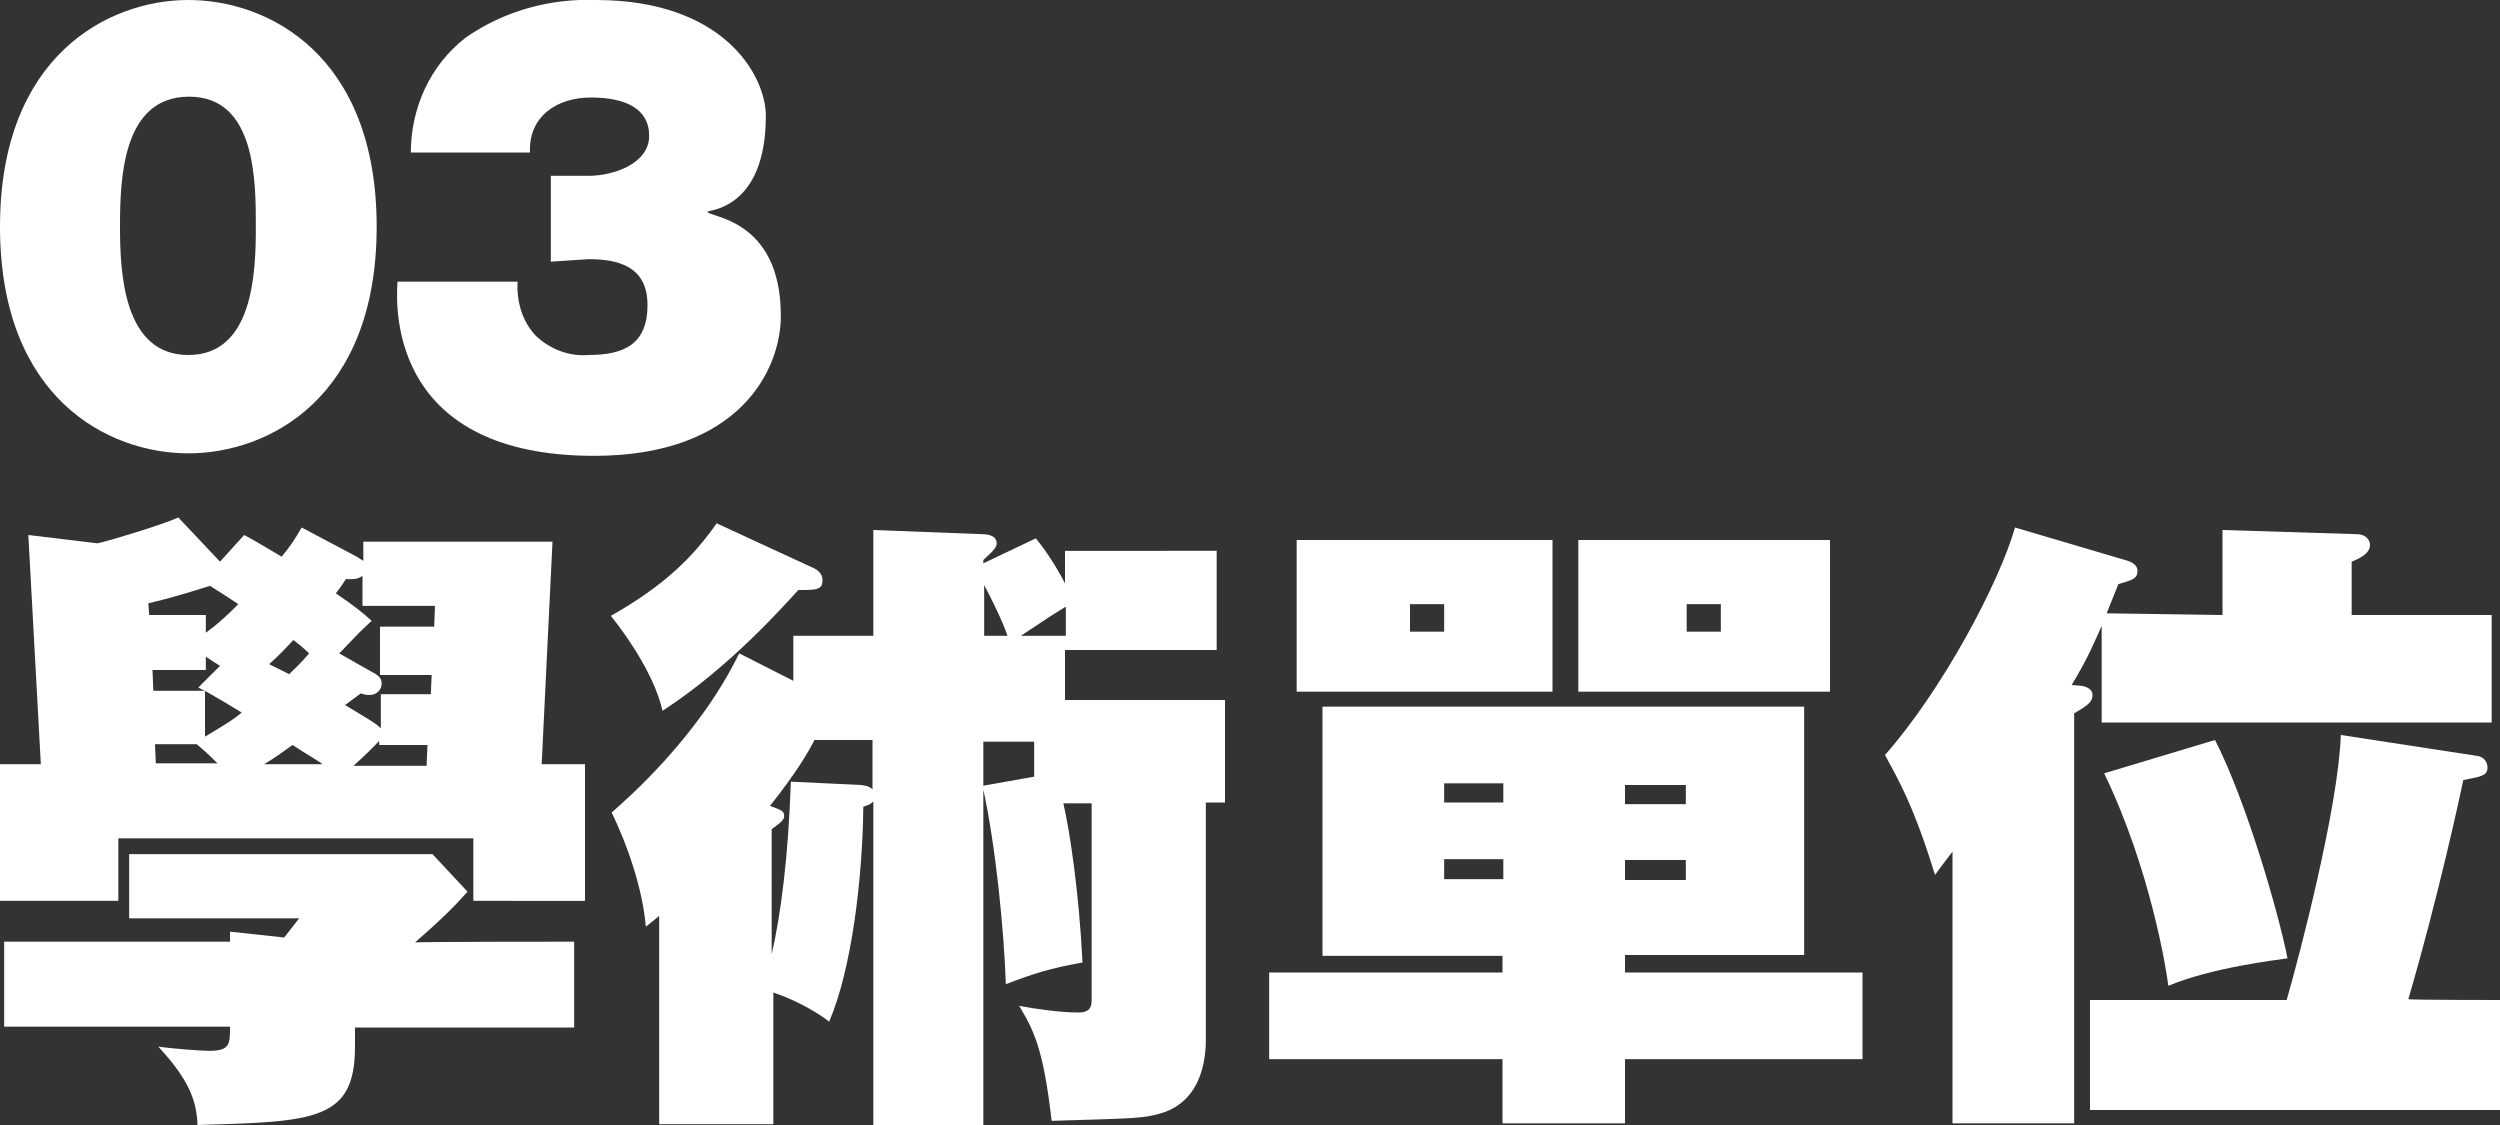 <?xml version="1.0" encoding="utf-8"?>
<!-- Generator: Adobe Illustrator 23.0.0, SVG Export Plug-In . SVG Version: 6.00 Build 0)  -->
<svg version="1.1" id="academics" xmlns="http://www.w3.org/2000/svg" xmlns:xlink="http://www.w3.org/1999/xlink" x="0px" y="0px"
	 viewBox="0 0 300 135" style="enable-background:new 0 0 300 135;" xml:space="preserve">
<rect x="0" y="0" width="300" height="135" fill="#333333" stroke="none"/>
<style type="text/css">
	.st0{fill:#FFFFFF;}
</style>
<title>03_ACADEMICS</title>
<g>
	<path class="st0" d="M42.8,66.8c0.5,0.3,0.6,0.4,0.8,0.5V65h22.7L65,91.7h5.2v16.4H56.8v-7.5H14.2v7.5H0V91.7h4.9L3.4,64.2l8.3,1
		c1.4-0.3,7.7-2.2,9.7-3.1l5,5.3l2.9-3.2c1.3,0.7,2.3,1.3,4.5,2.6c1-1.2,1.6-2.1,2.4-3.5L42.8,66.8z M68.9,113v10.3H42.6v2.3
		c0,8.9-4.9,9-18.9,9.4c-0.1-2.9-1-5.4-4.7-9.4c1.4,0.2,5,0.5,6.1,0.5c2.5,0,2.5-0.8,2.5-2.9H0.5V113h27.1v-1.2l6.5,0.7l1.8-2.3
		H15.5v-7.7h36.4l4.2,4.5c-1.4,1.6-3.2,3.4-6.3,6.1C49.7,113,68.9,113,68.9,113z M24.6,76c1.4-1,2.5-2,4-3.5
		c-0.9-0.6-1.8-1.2-3.4-2.2c-3.2,1-4.5,1.4-7.4,2.1l0.1,1.4h6.8V76H24.6z M26.4,79.9c-0.5-0.3-0.8-0.5-1.7-1.1v1.6h-6.4l0.1,2.5h6.2
		c-0.2-0.1-0.3-0.1-0.8-0.4L26.4,79.9z M18.6,89.3l0.1,2.3h7.4c-1.4-1.4-1.7-1.6-2.5-2.3H18.6z M24.6,88.4c2.5-1.5,3.5-2.1,4.4-2.9
		c-1.3-0.8-3.5-2.1-4.4-2.6C24.6,82.9,24.6,88.4,24.6,88.4z M38.7,91.7c-0.5-0.4-0.8-0.5-3.6-2.3c-1.1,0.8-2.2,1.6-3.4,2.3H38.7z
		 M34.7,80.9c0.7-0.7,1.3-1.2,2.4-2.5c-0.7-0.6-0.7-0.7-1.9-1.6c-1.2,1.3-1.9,2-2.9,2.9L34.7,80.9z M45.6,83.3h6.1l0.1-2.3h-6.2
		v-5.8h6.5l0.1-2.5h-8.7v-3.6c-0.6,0.4-0.8,0.4-2,0.4c-0.4,0.6-0.5,0.8-1.2,1.7c2.2,1.5,3.2,2.3,4.3,3.3c-2.1,1.9-3.7,3.8-3.9,3.9
		l4.4,2.5c0.3,0.2,0.7,0.5,0.7,1.1c0,0.7-0.5,1.4-1.5,1.4c-0.3,0-0.8-0.1-1-0.2c-1.1,0.8-1.3,1-1.9,1.4c3.3,2,3.7,2.2,4.3,2.8V83.3z
		 M51.2,91.7l0.1-2.3h-5.8v-0.5c-0.4,0.5-2.5,2.5-3.1,3h8.8C51.2,91.8,51.2,91.7,51.2,91.7z"/>
	<path class="st0" d="M97.7,68.2c0.8,0.4,1,1,1,1.4c0,1.2-0.7,1.2-2.9,1.2c-1.4,1.5-8.1,9.2-16.3,14.5c-0.8-3.7-3.7-8.3-6.2-11.4
		c6.4-3.6,9.9-7.1,12.7-11.1L97.7,68.2z M95.2,76.3h9.6V63.6l13,0.5c0.6,0,1.8,0.1,1.8,1.1c0,0.5-0.5,1-1.6,2v0.4l6.3-3
		c0.9,1.1,2.2,2.9,3.5,5.4v-3.9H146v11.9h-18.2V84H147v12.3h-2.3v28.3c0,1.4,0,7.4-5.4,9c-2.1,0.6-2.9,0.6-13.1,0.9
		c-1-8.6-2.1-10.8-3.9-13.8c2.1,0.4,5,0.8,7.1,0.8c1.6,0,1.6-0.9,1.6-1.7V96.4h-3.4c0.8,3.4,1.9,10.9,2.3,19.1
		c-3.9,0.7-5.8,1.3-9.2,2.6c-0.2-6.2-1.2-16.7-2.8-23.8l6.2-1.1V89H118v46h-13.2V96.2c-0.5,0.4-0.6,0.4-1.2,0.6
		c-0.1,8.7-1.4,19.5-4.1,25.8c-0.9-0.7-3.2-2.3-6.7-3.5v15.8H79.1v-25c-0.2,0.2-1.1,0.9-1.6,1.3c-0.4-4.7-2.3-10-4.1-13.7
		c1.7-1.5,10.4-9,15.3-19.1l6.5,3.3V76.3z M97.7,88.9c-0.7,1.3-2.1,3.8-5.3,7.8c1.3,0.5,1.7,0.6,1.7,1.2c0,0.5-0.4,0.8-1.5,1.6v15
		c1.1-4.7,2-11.7,2.3-20.7l8.4,0.4c0.8,0.1,1,0.2,1.4,0.5v-5.9H97.7z M120.9,76.3c-0.6-1.8-2.1-4.8-2.8-6.1v6.1H120.9z M127.9,76.3
		v-3.5c-1.5,0.9-2.4,1.5-5.4,3.5H127.9z"/>
	<path class="st0" d="M195,116.7h28.5v10.4H195v7.7h-14.7v-7.7h-28v-10.4h28v-2h-21.6V84.8h57.8v29.8H195V116.7z M186.3,64.8V83
		h-30.7V64.8H186.3z M169.2,72.5v3.3h4.1v-3.3H169.2z M180.4,94h-7.1v2.3h7.1V94z M180.4,103.1h-7.1v2.4h7.1V103.1z M219.6,64.8V83
		h-30.2V64.8H219.6z M195,96.5h7.3v-2.3H195V96.5z M195,105.6h7.3v-2.4H195V105.6z M202.4,72.5v3.3h4.1v-3.3H202.4z"/>
	<path class="st0" d="M266.7,73.8V63.6l16.1,0.5c1.1,0,1.6,0.7,1.6,1.3c0,1-1.2,1.6-2.2,2v6.4H299v12.9h-46.8V75.1
		c-0.8,1.8-1.6,3.8-3.6,7.1l1.2,0.1c0.6,0.1,1.3,0.4,1.3,1.1c0,0.9-0.7,1.3-2.2,2.2v49.2h-14.6v-32.6c-0.9,1.2-1.4,1.8-2.1,2.8
		c-2.6-8.5-4.5-11.6-6-14.4c6.8-7.7,13.7-20.6,15.6-27.3l13.2,3.9c0.8,0.2,1.5,0.6,1.5,1.3c0,1-0.7,1.1-2.3,1.6l-1.4,3.5L266.7,73.8
		L266.7,73.8z M300,120v13.2h-49.2V120h23.6c1.5-5.2,6.2-23.1,6.5-31.8l16.3,2.5c1,0.1,1.3,0.9,1.3,1.4c0,1-0.8,1.1-2.9,1.5
		c-0.4,1.9-3,14-6.6,26.3C289.1,120,300,120,300,120z M265.8,88.8c3.7,7.2,7.6,20.6,8.7,26.2c-1.3,0.2-9.1,1.1-14.3,3.3
		c-0.2-1.7-2.1-13.9-7.7-25.5L265.8,88.8z"/>
</g>
<g>
	<path class="st0" d="M14.4,27.2c0-5.8,0.3-15.6,8.3-15.6s8,10.1,8,15.6s-0.3,15.4-8.1,15.4S14.4,32.7,14.4,27.2z M0,27.2
		c0,20.6,13,27.2,22.6,27.2s22.6-6.6,22.6-27.2S32.2,0,22.6,0S0,6.7,0,27.2z"/>
	<path class="st0" d="M63.6,18.3c-0.2-4.3,3.2-6.6,7.3-6.6s7,1.3,7,4.6s-4.2,4.8-7.3,4.8h-4.5v10.3l4.5-0.3c3.5,0,7.1,0.8,7.1,5.5
		s-2.8,6-7.1,6c-2.3,0.2-4.6-0.7-6.3-2.3c-1.7-1.8-2.3-4.2-2.2-6.5H47.7c-0.3,4-0.3,20.9,23.6,20.9c17.4,0,22.4-10.3,22.4-16.8
		c0-11.8-8.8-11.8-8.8-12.5l0,0c0-0.2,7-0.2,7-11.5c0-4.8-5-13.9-20.4-13.9c-5.5-0.2-11,1.3-15.6,4.5c-4.3,3.3-6.6,8.5-6.6,13.8
		C49.2,18.3,63.6,18.3,63.6,18.3z"/>
</g>
</svg>
